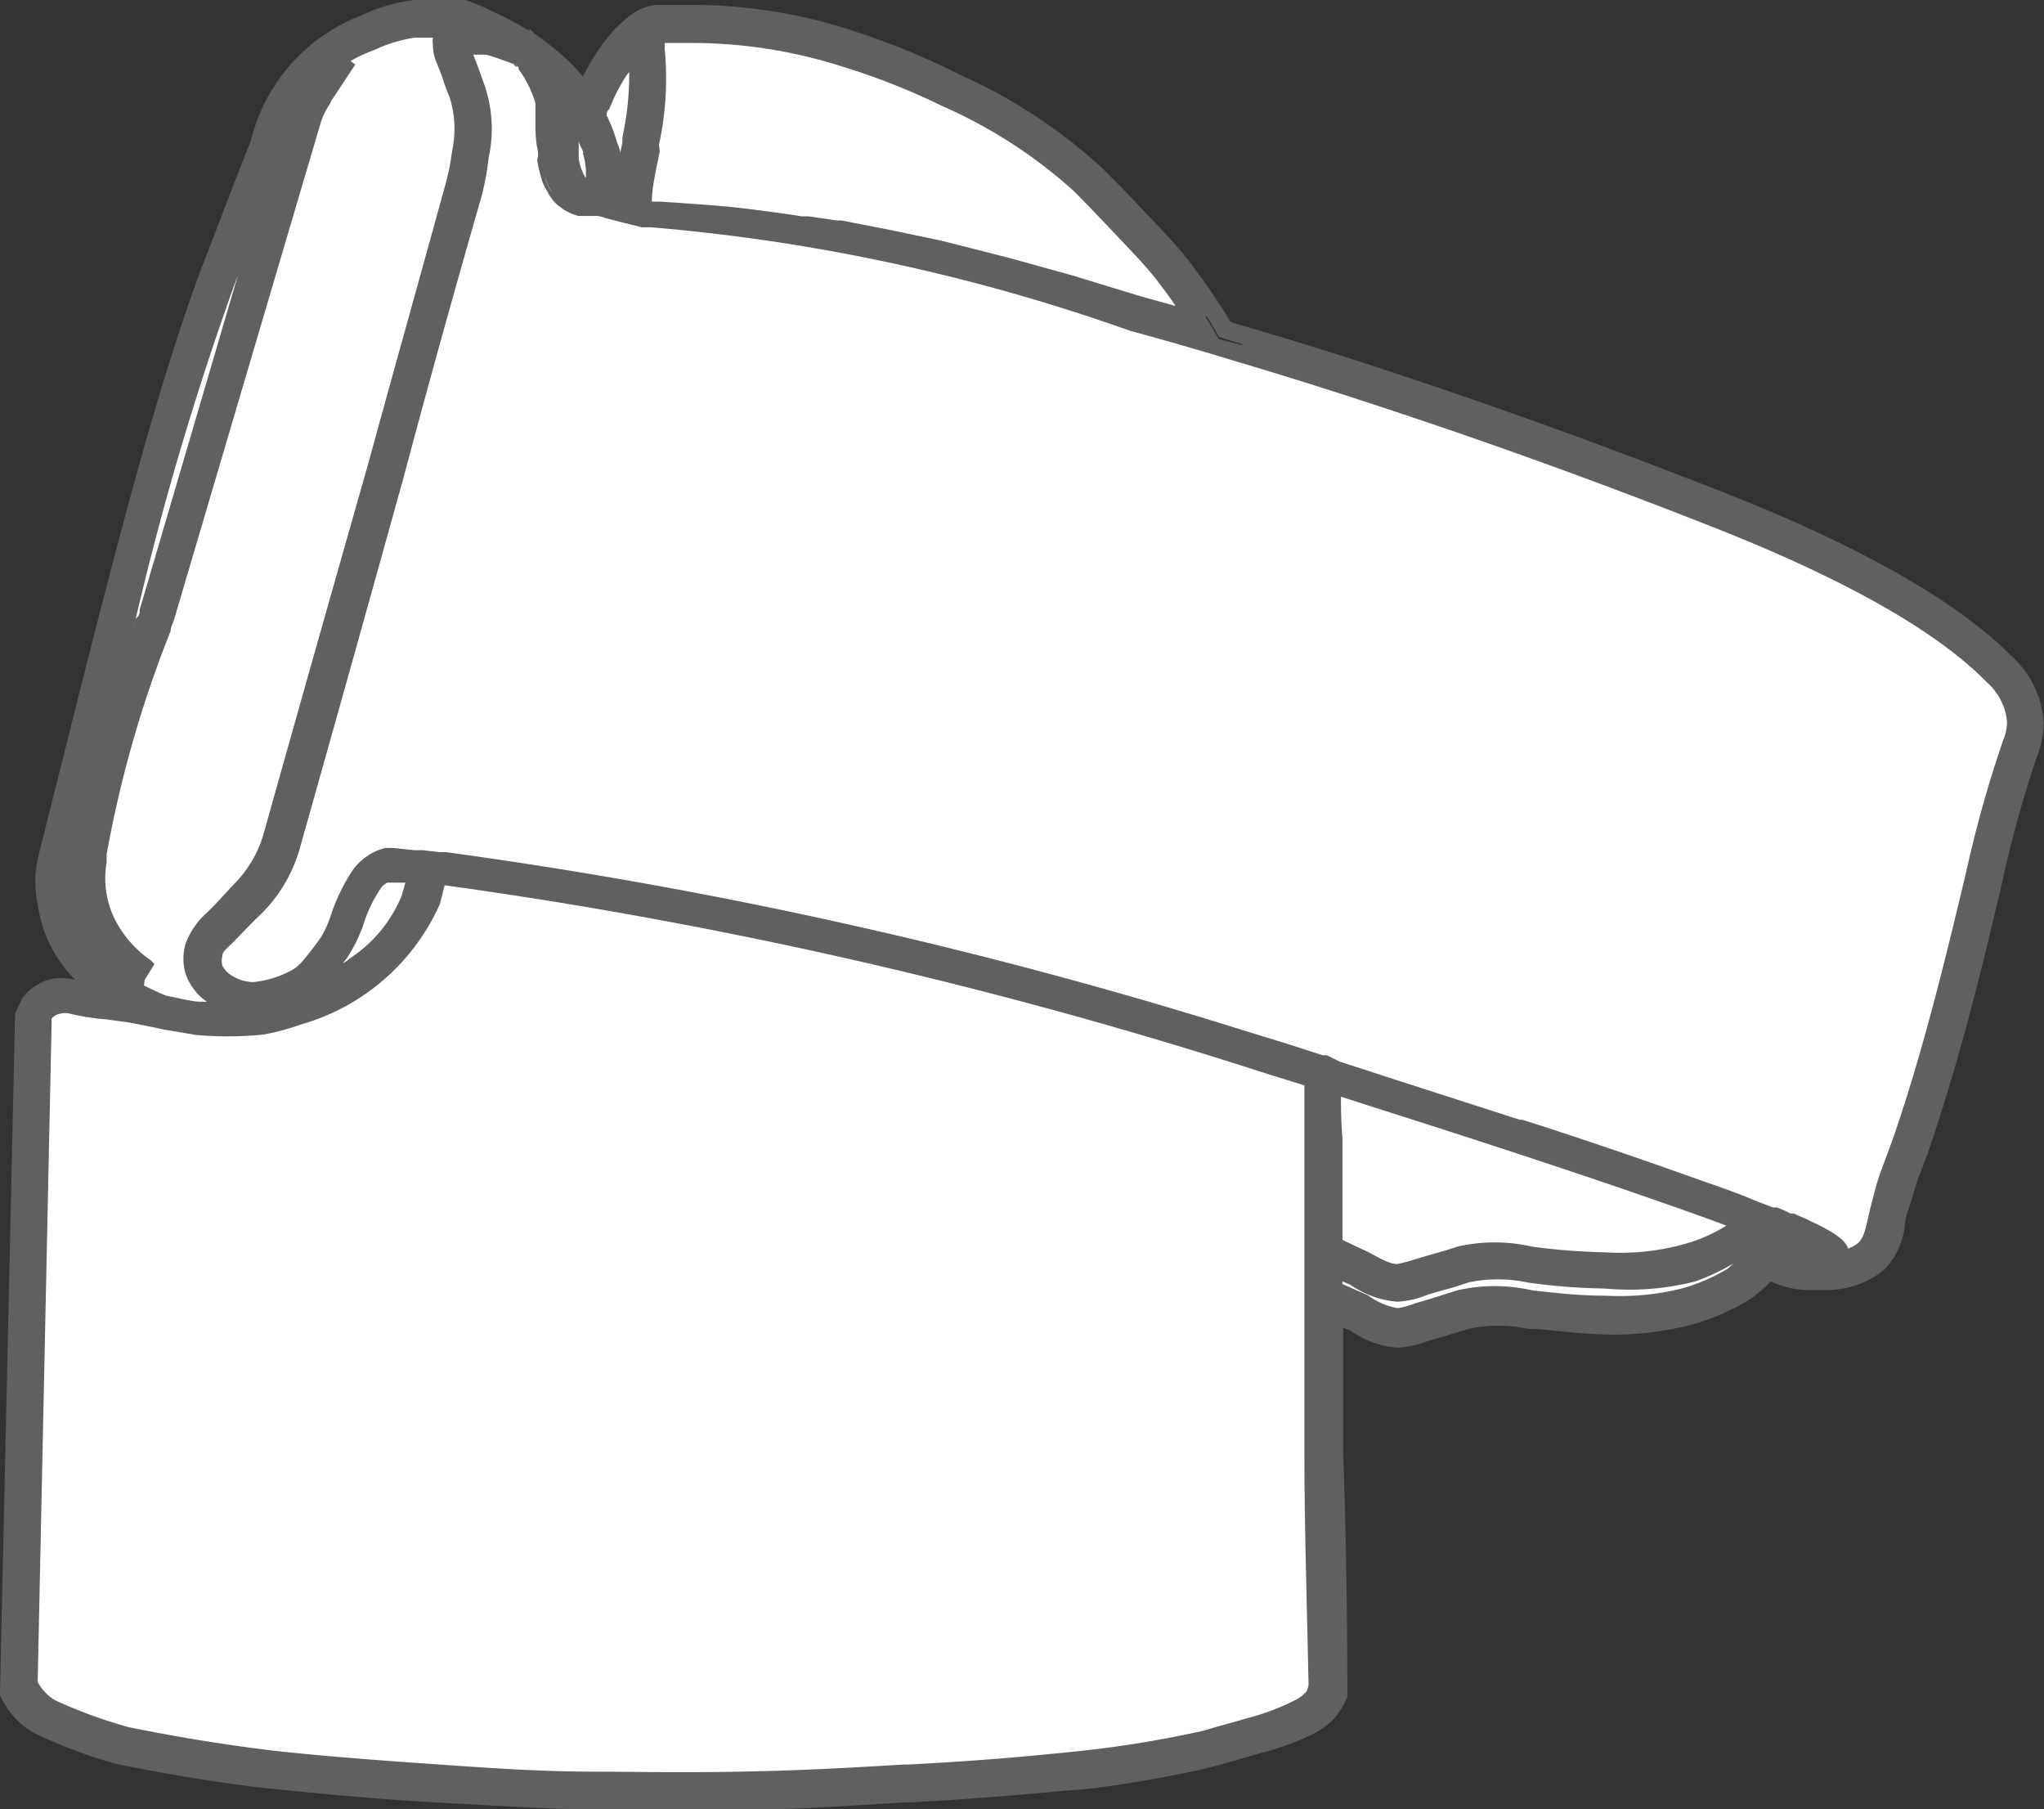 <svg data-name="Слой 1" xmlns="http://www.w3.org/2000/svg" viewBox="0 0 54.25 48"><rect x="0" y="0" width="54.25" height="48" fill="#333333" stroke="none"/><path d="M45.82 32.52a4.21 4.21 0 0 1-1.15.5 6.33 6.33 0 0 1-2.05.21 17.29 17.29 0 0 1-1.95-.15 4.44 4.44 0 0 0-2 0c-.22.08-.44.14-.66.2l-.44.13c-.37.12-.44.11-.47.13-.2 0-.36-.09-.79-.32l-.3-.14-.38-.18v-2.71-1.13l.87.28c4.78 1.57 7.64 2.56 9.32 3.18zM46 33.53l-.18.13a4.93 4.93 0 0 1-1.19.52 6.78 6.78 0 0 1-2.05.2c-.81 0-1.44-.09-1.95-.14a4.45 4.45 0 0 0-2 0l-.66.21-.44.13a2.21 2.21 0 0 1-.47.13 1.8 1.8 0 0 1-.79-.34l-.3-.13-.38-.17V34l.21.09a2.51 2.51 0 0 0 1.25.45 2.45 2.45 0 0 0 .81-.19l.38-.11q.35-.09.69-.21a3.71 3.71 0 0 1 1.57 0 16.27 16.27 0 0 0 2.05.16A7.07 7.07 0 0 0 45 34a5.91 5.91 0 0 0 1-.47z" fill="#fff"/><path d="M34.65 34.37v.25z" fill="#606060"/><path d="M45.82 32.52a4.21 4.21 0 0 1-1.15.5 6.33 6.33 0 0 1-2.05.21 17.29 17.29 0 0 1-1.95-.15 4.44 4.44 0 0 0-2 0c-.22.08-.44.14-.66.2l-.44.13c-.37.12-.44.11-.47.13-.2 0-.36-.09-.79-.32l-.3-.14-.38-.18v-2.71-1.13l.87.28c4.78 1.57 7.64 2.56 9.32 3.18zM15.41 4v-.06a1.46 1.46 0 0 1-.05.2 1.53 1.53 0 0 0 .11.36.47.47 0 0 0 .08.14 1.78 1.78 0 0 0-.14-.64zm1.22-2a4.68 4.68 0 0 0-.46.89c0 .05-.05.11-.07.17a4.27 4.27 0 0 1 .25.64c0 .13.07.24.1.35 0-.11 0-.22.06-.34v-.06a7.84 7.84 0 0 0 .18-1.73.71.71 0 0 0-.06.08zm14.12 5.44c-.3-.38-.57-.66-1.13-1.25-.3-.32-.78-.82-1.08-1.12A13 13 0 0 0 25 2.81a18 18 0 0 0-2.69-1.06 13.15 13.15 0 0 0-4-.64h-.76a.57.57 0 0 1 0 .14 8.25 8.25 0 0 1-.15 2.56H17l.48.08c-.11.55-.17 1-.21 1.33h.23c.46 0 .93 0 1.4.1s1 .1 1.52.17c.27 0 .55.07.82.12h.19l.75.11h.12l1.24.24 1.43.3 1.83.45 1.7.47 1.73.53 1 .28c-.23-.21-.4-.43-.48-.55zM16.21 5.62a.13.13 0 0 1 0-.06z" fill="#fff"/><path d="M15.41 4v-.06c0-.1-.07-.2-.11-.29v.5a1.53 1.53 0 0 0 .11.36.47.47 0 0 0 .08.14 1.78 1.78 0 0 0-.08-.65zm17.37 4.7l-.1-.16-.19-.06-.49-.15c.13.23.26.43.36.61l.68.21zM16.21 5.62a.13.13 0 0 1 0-.06zm-.37.26h.15zm-.18-.06h-.09H15.78z" fill="#606060"/><path d="M11.07 22.45zM10.82 23.41l-.1.35a3.64 3.64 0 0 1-1.42 1.66c.07-.13.13-.27.2-.4v-.08a8.35 8.35 0 0 1 1-1.56z" fill="#fff"/><path d="M34.81 44.7a.58.58 0 0 1-.14.19 1.21 1.21 0 0 1-.25.2 6.47 6.47 0 0 1-1.13.45l-1.14.32a3.15 3.15 0 0 1-.42.11 29.73 29.73 0 0 1-3.34.52c-1 .1-2.32.23-4.28.33H24c-1.52.09-2.72.16-4.39.19s-2.76 0-3.81 0c-1.4 0-2.7-.09-4-.18s-2.89-.2-4.38-.36c0 0-1.74-.18-4-.64a12.88 12.88 0 0 1-1.86-.67A1 1 0 0 1 1.3 45a1.32 1.32 0 0 1-.3-.37l.37-17.49v-.11a.34.34 0 0 1 .18-.12.58.58 0 0 1 .36 0 6.22 6.22 0 0 0 .92.14l.59.08.71.14.23.05.83.14A9.29 9.29 0 0 0 7 27.45a6.51 6.51 0 0 0 1-.27A5.76 5.76 0 0 0 11.67 24c.05-.17.09-.35.13-.51a127.49 127.49 0 0 1 21.82 5l1 .31v9.72c.12 2.05.15 4.12.19 6.18z" fill="#fff"/><path d="M7 27.45l.47-.07h.1a1.1 1.1 0 0 0 .4-.18 6.51 6.51 0 0 1-.97.25zm4.06-5zM15.78 5.86H15.57h.09zM16 5.92h-.15zM16.25 5.57a.13.13 0 0 0 0 .06zM15.55 4.72a.47.47 0 0 1-.08-.14 1.53 1.53 0 0 1-.11-.36 1.46 1.46 0 0 0 .05-.2v.06a1.78 1.78 0 0 1 .14.64zM16.7 1.92a7.84 7.84 0 0 1-.18 1.73v.09c0 .12-.05.23-.06.34 0-.11-.06-.22-.1-.35a4.27 4.27 0 0 0-.25-.64c0-.06 0-.12.07-.17a4.68 4.68 0 0 1 .45-.92.71.71 0 0 1 .07-.08z" fill="#606060"/><path d="M15.41 4v-.06c0-.1-.07-.2-.11-.29v.5a1.53 1.53 0 0 0 .11.36.47.47 0 0 0 .08.14 1.78 1.78 0 0 0-.08-.65zm.69-.95c0-.07 0-.13.07-.19s-.05.14-.07.21zM7 27.45a2 2 0 0 1-.37.06 5.1 5.1 0 0 1-.86.08 4.39 4.39 0 0 1-1.6-.28l.23.05.83.14A9.29 9.29 0 0 0 7 27.45zM10.82 23.41l-.1.35a3.64 3.64 0 0 1-1.42 1.66c.07-.13.13-.27.2-.4v-.08a8.35 8.35 0 0 1 1-1.56zM11.13 22.45zM6.31 7.32l-2.6 8.85c0 .07 0 .14-.07.21s-.05.14-.08.22a80 80 0 0 1 2.67-9.07zM12 4a6.14 6.14 0 0 1-.16.83c-.69 2.51-1.39 5-2.08 7.52Q8.37 17.23 7 22.11a3.08 3.08 0 0 1-.79 1.35l-.5.54-.22.22a2 2 0 0 0-.57.84 1.42 1.42 0 0 0 0 .76 1.49 1.49 0 0 0 .57.76h-.16c-.22 0-.5-.08-.92-.16l-.17-.07-.42-.2.02-.15.26-.42-.1-.1a2.91 2.91 0 0 1-1-1.19 2.44 2.44 0 0 1-.17-1.4v-.22a30.56 30.56 0 0 1 1.7-5.93c0-.1.06-.2.09-.3L8.49 3.33a1.93 1.93 0 0 1 .27-.58.51.51 0 0 1 .09-.16l.58-.88-.13-.09a4.32 4.32 0 0 1 .65-.3A3.8 3.8 0 0 1 11 1h.49a.57.57 0 0 0 0 .18 1.17 1.17 0 0 0 .11.51l.13.33a5.14 5.14 0 0 0 .2.55A2.77 2.77 0 0 1 12 4z" fill="#606060"/><path d="M31.24 8.12l-1-.28-1.73-.53-1.7-.47L25 6.39l-1.43-.3-1.24-.24h-.12l-.75-.11h-.19c-.27-.05-.55-.08-.82-.12-.51-.07-1-.13-1.52-.17s-.94-.07-1.4-.1h-.23c0-.35.1-.78.21-1.33L17 3.84h.5a8.25 8.25 0 0 0 .15-2.56.57.57 0 0 0 0-.14h.76a13.15 13.15 0 0 1 4 .64A18 18 0 0 1 25 2.81a13 13 0 0 1 3.5 2.26c.3.3.78.8 1.08 1.12.56.59.83.87 1.13 1.25.12.12.29.34.53.68zM16.7 1.92a7.84 7.84 0 0 1-.18 1.73v.09c0 .12-.05.23-.06.34 0-.11-.06-.22-.1-.35a4.27 4.27 0 0 0-.25-.64c0-.06 0-.12.07-.17a4.68 4.68 0 0 1 .45-.92.71.71 0 0 1 .07-.08z" fill="#fff"/><path d="M16.25 5.57a.13.13 0 0 0 0 .06zM15.55 4.72a.47.47 0 0 1-.08-.14 1.53 1.53 0 0 1-.11-.36v-.17-.33c0 .09.07.19.11.29s0 0 0 .06a1.78 1.78 0 0 1 .08.65zM6.31 7.32l-2.6 8.85c0 .07 0 .14-.07.21s-.05.14-.08.22a80 80 0 0 1 2.67-9.07zM12 4a6.14 6.14 0 0 1-.16.83c-.69 2.51-1.39 5-2.08 7.52Q8.37 17.23 7 22.11a3.08 3.08 0 0 1-.79 1.35l-.5.54-.22.22a2 2 0 0 0-.57.84 1.42 1.42 0 0 0 0 .76 1.49 1.49 0 0 0 .57.76h-.16c-.22 0-.5-.08-.92-.16l-.17-.07-.42-.2.02-.15.26-.42-.1-.1a2.91 2.91 0 0 1-1-1.19 2.44 2.44 0 0 1-.17-1.4v-.22a30.56 30.56 0 0 1 1.7-5.93c0-.1.06-.2.09-.3L8.49 3.33a1.93 1.93 0 0 1 .27-.58.51.51 0 0 1 .09-.16l.58-.88-.13-.09a4.32 4.32 0 0 1 .65-.3A3.8 3.8 0 0 1 11 1h.49a.57.57 0 0 0 0 .18 1.17 1.17 0 0 0 .11.51l.13.33a5.14 5.14 0 0 0 .2.55A2.77 2.77 0 0 1 12 4z" fill="#606060"/><path d="M34.81 44.7a.58.58 0 0 1-.14.19 1.21 1.21 0 0 1-.25.2 6.47 6.47 0 0 1-1.13.45l-1.14.32a3.15 3.15 0 0 1-.42.11 29.73 29.73 0 0 1-3.34.52c-1 .1-2.32.23-4.28.33H24c-1.52.09-2.72.16-4.39.19s-2.76 0-3.81 0c-1.4 0-2.7-.09-4-.18s-2.89-.2-4.38-.36c0 0-1.74-.18-4-.64a12.88 12.88 0 0 1-1.86-.67A1 1 0 0 1 1.3 45a1.32 1.32 0 0 1-.3-.37l.37-17.49v-.11a.34.34 0 0 1 .18-.12.58.58 0 0 1 .36 0 6.22 6.22 0 0 0 .92.14l.59.08.71.14.23.05.83.14A9.29 9.29 0 0 0 7 27.45a6.51 6.51 0 0 0 1-.27A5.76 5.76 0 0 0 11.67 24c.05-.17.09-.35.13-.51a127.49 127.49 0 0 1 21.82 5l1 .31v9.72c.12 2.05.15 4.12.19 6.18z" fill="#fff"/><path d="M10.82 23.41l-.1.35a3.64 3.64 0 0 1-1.42 1.66.9.9 0 0 1-.2.14l.13-.17a4.14 4.14 0 0 0 .42-.87 3.56 3.56 0 0 1 .45-.94.46.46 0 0 1 .18-.16H10.5z" fill="#606060"/><path d="M45.82 32.52a4.21 4.21 0 0 1-1.15.5 6.33 6.33 0 0 1-2.05.21 17.29 17.29 0 0 1-1.95-.15 4.44 4.44 0 0 0-2 0c-.22.08-.44.14-.66.2l-.44.13c-.37.12-.44.11-.47.13-.2 0-.36-.09-.79-.32l-.3-.14-.38-.18v-2.71-1.13l.87.28c4.78 1.57 7.64 2.56 9.32 3.18zM46 33.53l-.18.13a4.93 4.93 0 0 1-1.19.52 6.78 6.78 0 0 1-2.05.2c-.81 0-1.44-.09-1.95-.14a4.45 4.45 0 0 0-2 0l-.66.21-.44.13a2.21 2.21 0 0 1-.47.13 1.8 1.8 0 0 1-.79-.34l-.3-.13-.38-.17V34l.21.09a2.51 2.51 0 0 0 1.25.45 2.45 2.45 0 0 0 .81-.19l.38-.11q.35-.09.69-.21a3.71 3.71 0 0 1 1.57 0 16.27 16.27 0 0 0 2.05.16A7.07 7.07 0 0 0 45 34a5.91 5.91 0 0 0 1-.47z" fill="#fff"/><path d="M53.27 19.16a1.33 1.33 0 0 1-.1.47 32 32 0 0 0-1 3.57c-.48 2-1.08 4.53-1.89 6.9-.16.45-.25.68-.31.85a5.58 5.58 0 0 0-.21.65c-.07.26-.13.49-.17.68-.1.44-.14.56-.26.69a.85.85 0 0 1-.28.16c-.06-.19-.27-.39-1-.73-.13-.07-.27-.12-.44-.2h-.09a2.43 2.43 0 0 0-.36-.16h-.1l-.47-.18c-.35-.15-.78-.31-1.25-.47-1.21-.43-2.81-1-4.94-1.68h-.07l-3.57-1.15-1.2-.39-.35-.17h-.11l-.49-.16-.63-.2-.85-.26a128.71 128.71 0 0 0-21.3-4.77h-.16l-.44-.05H11l-.57-.06h-.21a1.55 1.55 0 0 0-.86.59 5 5 0 0 0-.57 1.17 2.84 2.84 0 0 1-.28.62l-.12.17c-.38.49-.45.59-.68.71a2.64 2.64 0 0 1-1 .3 1.15 1.15 0 0 1-.6-.2.66.66 0 0 1-.21-.24.54.54 0 0 1 0-.25c0-.12.12-.2.31-.39l.24-.25c.14-.14.28-.29.44-.44a3.93 3.93 0 0 0 1.07-1.79q1.38-4.89 2.74-9.79 1-3.75 2.09-7.53a7.56 7.56 0 0 0 .18-1 3.57 3.57 0 0 0-.11-1.92l-.18-.5-.12-.31h.34c.19.05.46.15.73.25h.1l.07.13a3 3 0 0 1 .45.9v.45c0 .24 0 .5.05.75s0 .22 0 .33a2.88 2.88 0 0 0 .09.4 2.65 2.65 0 0 0 .18.42.87.87 0 0 0 .11.18.28.28 0 0 0 .07.09.7.7 0 0 0 .19.16.38.38 0 0 0 .13.09 1.4 1.4 0 0 0 .32.13h.51a.9.9 0 0 1 .22.06l.47.12.48.12h.24A50.52 50.52 0 0 1 30 8.78s.8.21 2.25.64l.46.14c2.43.72 7 2.16 12.61 4.37 3.56 1.39 6.06 2.79 7.42 4.18a1.59 1.59 0 0 1 .53 1.05z" fill="#606060"/><path d="M11.06 22.44zM6.23 7.53a80 80 0 0 0-2.67 9.07c0-.08 0-.15.08-.22s0-.14.07-.21l2.6-8.85zm4.33 15.85a8.35 8.35 0 0 0-1 1.56v.08c-.07.13-.13.27-.2.4a3.64 3.64 0 0 0 1.42-1.66l.1-.35z" fill="#fff"/><path d="M10.56 23.38a8.35 8.35 0 0 0-1 1.56v.08c-.07.13-.13.27-.2.4a.9.9 0 0 1-.2.14l.13-.17a4.14 4.14 0 0 0 .42-.87 3.56 3.56 0 0 1 .45-.94.46.46 0 0 1 .18-.16h.05z" fill="#fff"/><path d="M5.23 27.5l-.83-.14-.23-.05a4.39 4.39 0 0 0 1.6.28 5.1 5.1 0 0 0 .86-.08 2 2 0 0 0 .37-.06 9.29 9.29 0 0 1-1.77.05zm5.83-5.06zM10.39 23.36h-.05a.46.46 0 0 0-.18.16 3.56 3.56 0 0 0-.45.94 4.14 4.14 0 0 1-.42.87l-.13.17a.9.9 0 0 0 .2-.14c.07-.13.13-.27.2-.4v-.08a8.35 8.35 0 0 1 1-1.56zM15.41 4v-.06c0-.1-.07-.2-.11-.29v.5a1.53 1.53 0 0 0 .11.36.47.47 0 0 0 .08.14 1.78 1.78 0 0 0-.08-.65zM16.21 5.62a.13.13 0 0 1 0-.06z" fill="#606060"/><path d="M16.63 2a4.68 4.68 0 0 0-.46.89c0 .05-.05.11-.07.17a4.27 4.27 0 0 1 .25.64c0 .13.07.24.1.35 0-.11 0-.22.06-.34v-.06a7.84 7.84 0 0 0 .18-1.73.71.71 0 0 0-.06.08zM30.75 7.44c-.3-.38-.57-.66-1.13-1.25-.3-.32-.78-.82-1.08-1.12A13 13 0 0 0 25 2.81a18 18 0 0 0-2.69-1.06 13.15 13.15 0 0 0-4-.64h-.76a.57.57 0 0 1 0 .14 8.25 8.25 0 0 1-.15 2.56H17l.48.08c-.11.55-.17 1-.21 1.33h.23c.46 0 .93 0 1.4.1s1 .1 1.52.17c.27 0 .55.07.82.12h.19l.75.11h.12l1.24.24 1.43.3 1.83.45 1.7.47 1.73.53 1 .28c-.23-.21-.4-.43-.48-.55zM34.7 38.52V28.8l-1-.31a127.49 127.49 0 0 0-21.82-5c0 .16-.08.34-.13.51A5.76 5.76 0 0 1 8 27.18a6.51 6.51 0 0 1-1 .27 2 2 0 0 1-.37.06 5.1 5.1 0 0 1-.86.08 4.39 4.39 0 0 1-1.6-.28l-.71-.14-.59-.08a6.22 6.22 0 0 1-.93-.09.58.58 0 0 0-.36 0 .34.34 0 0 0-.18 0v.11L1 44.63a1.32 1.32 0 0 0 .3.37 1 1 0 0 0 .23.13 12.88 12.88 0 0 0 1.86.67c2.26.46 4 .64 4 .64 1.49.16 3 .28 4.38.36s2.58.15 4 .18c1.05 0 2.25.06 3.81 0s2.87-.1 4.39-.19h.16c2-.1 3.26-.23 4.28-.33a29.73 29.73 0 0 0 3.32-.46 3.15 3.15 0 0 0 .42-.11l1.14-.32a6.47 6.47 0 0 0 1.13-.45 1.21 1.21 0 0 0 .25-.2.58.58 0 0 0 .14-.19c-.04-2.09-.07-4.16-.11-6.21zM36.46 29.38l-.87-.28v3.84l.38.18.3.14c.43.23.59.32.79.32 0 0 .1 0 .47-.13l.44-.13c.22-.06.44-.12.66-.2a4.44 4.44 0 0 1 2 0 17.29 17.29 0 0 0 1.95.15 6.33 6.33 0 0 0 2.09-.27 4.21 4.21 0 0 0 1.15-.5c-1.68-.6-4.54-1.59-9.36-3.12z" fill="#fff"/><path d="M45 34a7.07 7.07 0 0 1-2.36.25 16.27 16.27 0 0 1-2.05-.16 3.71 3.71 0 0 0-1.57 0q-.34.12-.69.21l-.38.11a2.45 2.45 0 0 1-.81.19 2.51 2.51 0 0 1-1.25-.45l-.26-.15v.08l.38.17.3.13a1.8 1.8 0 0 0 .79.34 2.21 2.21 0 0 0 .47-.13l.44-.13.66-.21a4.45 4.45 0 0 1 2 0c.51 0 1.14.12 1.95.14a6.78 6.78 0 0 0 2.05-.2 4.93 4.93 0 0 0 1.19-.52l.18-.13A5.91 5.91 0 0 1 45 34zM52.7 18.11c-1.36-1.39-3.86-2.79-7.42-4.18-5.65-2.21-10.18-3.65-12.61-4.37l-.46-.14L30 8.78a50.52 50.52 0 0 0-12.6-2.51h-.24l-.48-.12-.47-.15a.9.9 0 0 0-.21-.07H15.49a1.4 1.4 0 0 1-.32-.13.38.38 0 0 1-.17-.24.7.7 0 0 1-.19-.16.28.28 0 0 1-.07-.09.87.87 0 0 1-.11-.18 2.65 2.65 0 0 1-.18-.42 2.88 2.88 0 0 1-.09-.4v-.33c0-.11 0-.51-.05-.75v-.37-.08a3 3 0 0 0-.45-.9l-.07-.13h-.1c-.27-.1-.54-.2-.73-.25h-.34l.12.31.18.5a3.57 3.57 0 0 1 .11 1.92 7.56 7.56 0 0 1-.18 1q-1 3.78-2.09 7.53-1.37 4.9-2.74 9.79a3.93 3.93 0 0 1-1.07 1.79c-.16.15-.3.3-.44.44l-.24.25c-.19.19-.27.27-.31.39a.54.54 0 0 0 0 .25.66.66 0 0 0 .21.24 1.15 1.15 0 0 0 .6.2 2.64 2.64 0 0 0 1-.3c.23-.12.3-.22.68-.71l.12-.17a2.84 2.84 0 0 0 .28-.62A5 5 0 0 1 9.33 23a1.55 1.55 0 0 1 .86-.59h.21l.57.06h.22l.44.05h.16a128.71 128.71 0 0 1 21.3 4.77l.85.26.63.2.49.16h.11l.31.09 1.2.39 3.57 1.15h.07c2.13.71 3.73 1.25 4.94 1.68.47.16.9.32 1.25.47l.47.18h.1a2.43 2.43 0 0 1 .36.16h.09c.17.08.31.13.44.2.69.34.9.54 1 .73a.85.85 0 0 0 .28-.16c.12-.13.16-.25.26-.69 0-.19.1-.42.17-.68A5.58 5.58 0 0 1 50 31c.06-.17.15-.4.31-.85.81-2.37 1.41-4.88 1.89-6.9a32 32 0 0 1 1-3.57 1.33 1.33 0 0 0 .1-.47 1.59 1.59 0 0 0-.6-1.1z" fill="#606060"/><path d="M53.39 17.41c-1.46-1.47-4.07-2.95-7.76-4.39-5.88-2.31-10.57-3.79-13-4.48l.1.16.25.46-.63-.16c-.1-.18-.23-.38-.36-.61l.51.15.19.06c-.09-.15-.17-.31-.28-.46-.4-.63-.75-1.07-.89-1.26-.34-.42-.64-.74-1.19-1.31-.29-.32-.79-.83-1.11-1.14a14.05 14.05 0 0 0-3.77-2.46A19.79 19.79 0 0 0 22.62.81a13.72 13.72 0 0 0-4.28-.68h-.92a1.31 1.31 0 0 0-.64.24 2.66 2.66 0 0 0-.28.23l-.17.16a5.41 5.41 0 0 0-.51.66 6 6 0 0 0-.35.61 5.2 5.2 0 0 0-.9-.85 2.24 2.24 0 0 0-.37-.27l-.11-.12H14a7.66 7.66 0 0 0-.92-.48 4.48 4.48 0 0 0-.73-.31 3.76 3.76 0 0 0-.91 0H11a4.47 4.47 0 0 0-1.41.41 4.76 4.76 0 0 0-2.93 3.32c-.57 1.42-1 2.6-1.34 3.45C4 10.8 3 14.8 1 22.79A3 3 0 0 0 1 24a3.52 3.52 0 0 0 1 2 1.42 1.42 0 0 0-.73 0 1.43 1.43 0 0 0-.67.47l-.2.42-.4 18v.09a2.21 2.21 0 0 0 .68.86 2.26 2.26 0 0 0 .43.24 12.94 12.94 0 0 0 2 .73c2.32.47 4 .65 4.09.65 1.51.16 3 .29 4.43.37s2.6.15 4.11.19h3.75c1.7 0 2.9-.1 4.44-.19h.15c2-.11 3.3-.23 4.33-.33.42 0 1.91-.21 3.45-.54l.51-.13 1.08-.31a7.3 7.3 0 0 0 1.42-.52 2 2 0 0 0 .53-.39 2.11 2.11 0 0 0 .36-.59v-.18q0-3.15-.11-6.29v-3.32l.2.08a2.42 2.42 0 0 0 1.25.45 2.63 2.63 0 0 0 .81-.18l.38-.11.69-.21a3.71 3.71 0 0 1 1.57 0c.53 0 1.19.13 2.05.15a8.16 8.16 0 0 0 2.4-.29 6.2 6.2 0 0 0 1.44-.64A4 4 0 0 0 47 34a2.45 2.45 0 0 0 1.14.23h.36a2.43 2.43 0 0 0 1.5-.53 2 2 0 0 0 .56-1.21c0-.17.09-.38.17-.64s.11-.37.17-.55.17-.42.33-.89c.82-2.42 1.43-4.94 1.91-7a30.23 30.23 0 0 1 .95-3.41 2.37 2.37 0 0 0 .15-.85 2.59 2.59 0 0 0-.85-1.74z" fill="#606060"/><path d="M17.49 3.84a8.25 8.25 0 0 0 .15-2.56.57.57 0 0 0 0-.14h.76a13.15 13.15 0 0 1 4 .64A18 18 0 0 1 25 2.81a13 13 0 0 1 3.5 2.26c.3.3.78.8 1.08 1.12.56.59.83.87 1.13 1.25.08.12.27.34.49.68l-1-.28-1.73-.53-1.7-.47L25 6.39l-1.43-.3-1.24-.24h-.12l-.75-.11h-.19c-.27-.05-.55-.08-.82-.12-.51-.07-1-.13-1.52-.17s-.94-.07-1.4-.1h-.23c0-.35.1-.78.21-1.33zM16.1 3.07c0-.06 0-.12.07-.17a4.68 4.68 0 0 1 .46-.9.71.71 0 0 1 .07-.09 7.84 7.84 0 0 1-.18 1.73v.09c0 .12-.05.23-.06.34 0-.11-.06-.22-.1-.35a4.27 4.27 0 0 0-.25-.64z" fill="#fff"/><path d="M16.25 5.57a.13.13 0 0 0 0 .06zM15.39 4v.06a1.78 1.78 0 0 1 .14.7.47.47 0 0 1-.08-.14 1.53 1.53 0 0 1-.11-.36v-.17-.33c-.02-.01.01.09.05.24z" fill="#606060"/><path d="M6.23 7.53l.08-.21-2.6 8.85c0 .07 0 .14-.07.21s-.05.14-.08.22a80 80 0 0 1 2.67-9.07z" fill="#fff"/><path d="M2.82 22.89v-.22a30.56 30.56 0 0 1 1.7-5.93c0-.1.06-.2.09-.3L8.49 3.33a1.93 1.93 0 0 1 .27-.58.51.51 0 0 1 .09-.16l.58-.88-.13-.09a4.32 4.32 0 0 1 .65-.3A3.8 3.8 0 0 1 11 1h.49a.57.57 0 0 0 0 .18 1.17 1.17 0 0 0 .11.51l.13.33a5.14 5.14 0 0 0 .2.55A2.77 2.77 0 0 1 12 4a6.14 6.14 0 0 1-.16.83c-.69 2.51-1.39 5-2.08 7.52Q8.37 17.23 7 22.11a3.08 3.08 0 0 1-.79 1.35l-.5.54-.22.22a2 2 0 0 0-.57.84 1.42 1.42 0 0 0 0 .76 1.49 1.49 0 0 0 .57.76h-.16c-.22 0-.5-.08-.92-.16l-.17-.07-.42-.2.02-.15.26-.42-.1-.1a2.91 2.91 0 0 1-1-1.19 2.44 2.44 0 0 1-.18-1.4z" fill="#606060"/><path d="M34.67 44.89a1.21 1.21 0 0 1-.25.2 6.47 6.47 0 0 1-1.13.45l-1.14.32a3.15 3.15 0 0 1-.42.11 29.73 29.73 0 0 1-3.34.52c-1 .1-2.32.23-4.28.33H24c-1.52.09-2.72.16-4.39.19s-2.76 0-3.81 0c-1.4 0-2.7-.09-4-.18s-2.89-.2-4.38-.36c0 0-1.74-.18-4-.64a12.88 12.88 0 0 1-1.86-.67A1 1 0 0 1 1.3 45a1.32 1.32 0 0 1-.3-.37l.37-17.49v-.11a.34.34 0 0 1 .18-.12.58.58 0 0 1 .36 0 6.22 6.22 0 0 0 .92.14l.59.08.71.14.23.05.83.14A9.29 9.29 0 0 0 7 27.45a6.51 6.51 0 0 0 1-.27A5.76 5.76 0 0 0 11.67 24c.05-.17.09-.35.13-.51a127.49 127.49 0 0 1 21.82 5l1 .31v9.72c0 2 .07 4.12.11 6.18a.58.58 0 0 1-.06.19z" fill="#fff"/><path d="M9.1 25.56l.13-.17a4.14 4.14 0 0 0 .42-.87 3.56 3.56 0 0 1 .45-.94.46.46 0 0 1 .18-.16H10.76l-.1.35a3.64 3.64 0 0 1-1.36 1.65.9.9 0 0 1-.2.14zM35.59 29.1l.87.28c4.82 1.53 7.68 2.52 9.36 3.14a4.21 4.21 0 0 1-1.15.5 6.33 6.33 0 0 1-2.05.21 17.29 17.29 0 0 1-1.95-.15 4.44 4.44 0 0 0-2 0c-.22.08-.44.14-.66.2l-.44.13c-.37.12-.44.11-.47.13-.2 0-.36-.09-.79-.32l-.3-.14-.38-.18v-2.71c-.03-.33-.04-.72-.04-1.09zM45.86 33.66a4.93 4.93 0 0 1-1.19.52 6.78 6.78 0 0 1-2.05.2c-.81 0-1.44-.09-1.95-.14a4.45 4.45 0 0 0-2 0l-.66.21-.44.13a2.21 2.21 0 0 1-.47.13 1.8 1.8 0 0 1-.79-.34l-.3-.13-.38-.17V34l.21.09a2.51 2.51 0 0 0 1.25.45 2.45 2.45 0 0 0 .81-.19l.38-.11q.35-.09.69-.21a3.71 3.71 0 0 1 1.57 0 16.27 16.27 0 0 0 2.05.16A7.07 7.07 0 0 0 45 34a5.91 5.91 0 0 0 1-.47z" fill="#fff"/><path d="M53.17 19.63a32 32 0 0 0-1 3.57c-.48 2-1.08 4.53-1.89 6.9-.16.45-.25.68-.31.85a5.58 5.58 0 0 0-.21.65c-.07.26-.13.49-.17.68-.1.44-.14.56-.26.69a.85.85 0 0 1-.28.16c-.06-.19-.27-.39-1-.73-.13-.07-.27-.12-.44-.2h-.09a2.43 2.43 0 0 0-.36-.16h-.1l-.47-.18c-.35-.15-.78-.31-1.25-.47-1.21-.43-2.81-1-4.94-1.68h-.07l-3.57-1.15-1.2-.39-.35-.17h-.11l-.49-.16-.63-.2-.85-.26a128.71 128.71 0 0 0-21.3-4.77h-.16l-.44-.05H11l-.57-.06h-.21a1.55 1.55 0 0 0-.86.59 5 5 0 0 0-.57 1.17 2.84 2.84 0 0 1-.28.62l-.12.17c-.38.49-.45.59-.68.71a2.64 2.64 0 0 1-1 .3 1.15 1.15 0 0 1-.6-.2.66.66 0 0 1-.21-.24.54.54 0 0 1 0-.25c0-.12.12-.2.31-.39l.24-.25c.14-.14.28-.29.44-.44a3.93 3.93 0 0 0 1.07-1.79q1.38-4.89 2.74-9.79 1-3.75 2.09-7.53a7.56 7.56 0 0 0 .18-1 3.57 3.57 0 0 0-.11-1.92l-.18-.5-.12-.31h.34c.19.05.46.15.73.25h.1l.07.13a3 3 0 0 1 .45.9v.45c0 .24 0 .5.05.75s0 .22 0 .33a2.88 2.88 0 0 0 .09.4 2.65 2.65 0 0 0 .18.42.87.87 0 0 0 .11.18.28.28 0 0 0 .07.09.7.7 0 0 0 .19.16.38.38 0 0 0 .13.09 1.4 1.4 0 0 0 .32.13h.51a.9.9 0 0 1 .22.06l.47.12.48.12h.24A50.52 50.52 0 0 1 30 8.78s.8.21 2.25.64l.46.14c2.43.72 7 2.16 12.61 4.37 3.56 1.39 6.06 2.79 7.42 4.18a1.59 1.59 0 0 1 .57 1.05 1.33 1.33 0 0 1-.14.47z" fill="#606060"/><path d="M12 4a6.14 6.14 0 0 1-.16.83c-.69 2.51-1.39 5-2.08 7.52Q8.37 17.23 7 22.11a3.08 3.08 0 0 1-.79 1.35l-.5.54-.22.22a2 2 0 0 0-.57.84 1.42 1.42 0 0 0 0 .76 1.49 1.49 0 0 0 .57.76h-.16c-.22 0-.5-.08-.92-.16l-.17-.07-.42-.2.02-.15.26-.42-.1-.1a2.91 2.91 0 0 1-1-1.19 2.44 2.44 0 0 1-.17-1.4v-.22a30.56 30.56 0 0 1 1.7-5.93c0-.1.06-.2.09-.3L8.49 3.33a1.93 1.93 0 0 1 .27-.58.51.51 0 0 1 .09-.16l.58-.88-.13-.09a4.32 4.32 0 0 1 .65-.3A3.8 3.8 0 0 1 11 1h.49a.57.57 0 0 0 0 .18 1.17 1.17 0 0 0 .11.51l.13.33a5.14 5.14 0 0 0 .2.55A2.77 2.77 0 0 1 12 4zM11.06 22.44zm2.65-20.73h-.1l.06.07h.07v.06zm2.5 3.91a.13.13 0 0 1 0-.06zm-.37.26h.15zm-.18-.06h-.09H15.78zm-1.2-1.14a1.22 1.22 0 0 0 .18.42 2.65 2.65 0 0 1-.18-.42z" fill="#fff"/><path d="M15.66 5.82h-.09H15.78zm-1.95-4.11h-.1l.06.07h.07v.06zm19.07 7l-.1-.16-.19-.06-.49-.16c.13.23.26.43.36.61l.68.21zM17.26 5.25h.2zm-3.55-3.54h-.1l.06.07h.07v.06zm2.5 3.91a.13.13 0 0 1 0-.06zm-.55.2h-.09H15.78zm-1.95-4.11h-.1l.06.07h.07v.06zm1.95 4.11h-.09H15.78z" fill="#606060"/><path d="M53.27 19.16a1.33 1.33 0 0 1-.1.47 32 32 0 0 0-1 3.57c-.48 2-1.08 4.53-1.89 6.9-.16.45-.25.68-.31.85a5.58 5.58 0 0 0-.21.65c-.07.26-.13.49-.17.68-.1.44-.14.56-.26.69a.85.85 0 0 1-.28.16c-.06-.19-.27-.39-1-.73-.13-.07-.27-.12-.44-.2h-.09a2.43 2.43 0 0 0-.36-.16h-.1l-.47-.18c-.35-.15-.78-.31-1.25-.47-1.21-.43-2.81-1-4.94-1.68h-.07l-3.57-1.15-1.2-.39-.35-.17h-.11l-.49-.16-.63-.2-.85-.26a128.71 128.71 0 0 0-21.3-4.77h-.16l-.44-.05H11l-.57-.06h-.21a1.55 1.55 0 0 0-.86.59 5 5 0 0 0-.57 1.17 2.84 2.84 0 0 1-.28.62l-.12.17c-.38.49-.45.59-.68.71a2.64 2.64 0 0 1-1 .3 1.15 1.15 0 0 1-.6-.2.66.66 0 0 1-.21-.24.54.54 0 0 1 0-.25c0-.12.12-.2.31-.39l.24-.25c.14-.14.28-.29.44-.44a3.93 3.93 0 0 0 1.07-1.79q1.38-4.89 2.74-9.79 1-3.75 2.09-7.53a7.56 7.56 0 0 0 .18-1 3.57 3.57 0 0 0-.11-1.92l-.18-.5-.12-.31h.34c.19.05.46.15.73.25l.06.07h.07v.06a3 3 0 0 1 .45.9v.45c0 .24 0 .5.05.75s0 .22 0 .33a2.88 2.88 0 0 0 .09.4 1.22 1.22 0 0 0 .18.42.58.58 0 0 0 .11.18.28.28 0 0 0 .07.09.7.7 0 0 0 .19.16.38.38 0 0 0 .13.09 1.4 1.4 0 0 0 .32.13h.51a.9.9 0 0 1 .22.06l.47.12.48.12h.24A50.52 50.52 0 0 1 30 8.78s.8.21 2.25.64l.46.14c2.43.72 7 2.16 12.61 4.37 3.56 1.39 6.06 2.79 7.42 4.18a1.59 1.59 0 0 1 .53 1.05z" fill="#fff"/><path d="M15.55 4.72a.47.47 0 0 1-.08-.14 1.53 1.53 0 0 1-.11-.36v-.17-.33c0 .09.07.19.11.29s0 0 0 .06a1.78 1.78 0 0 1 .08.65z" fill="#fff"/><path d="M14.46 4.68a1.22 1.22 0 0 0 .18.42 2.65 2.65 0 0 1-.18-.42zm1.38 1.2h.15zm0 0h.15zm-1.38-1.2a1.22 1.22 0 0 0 .18.42 2.65 2.65 0 0 1-.18-.42z" fill="#606060"/></svg>